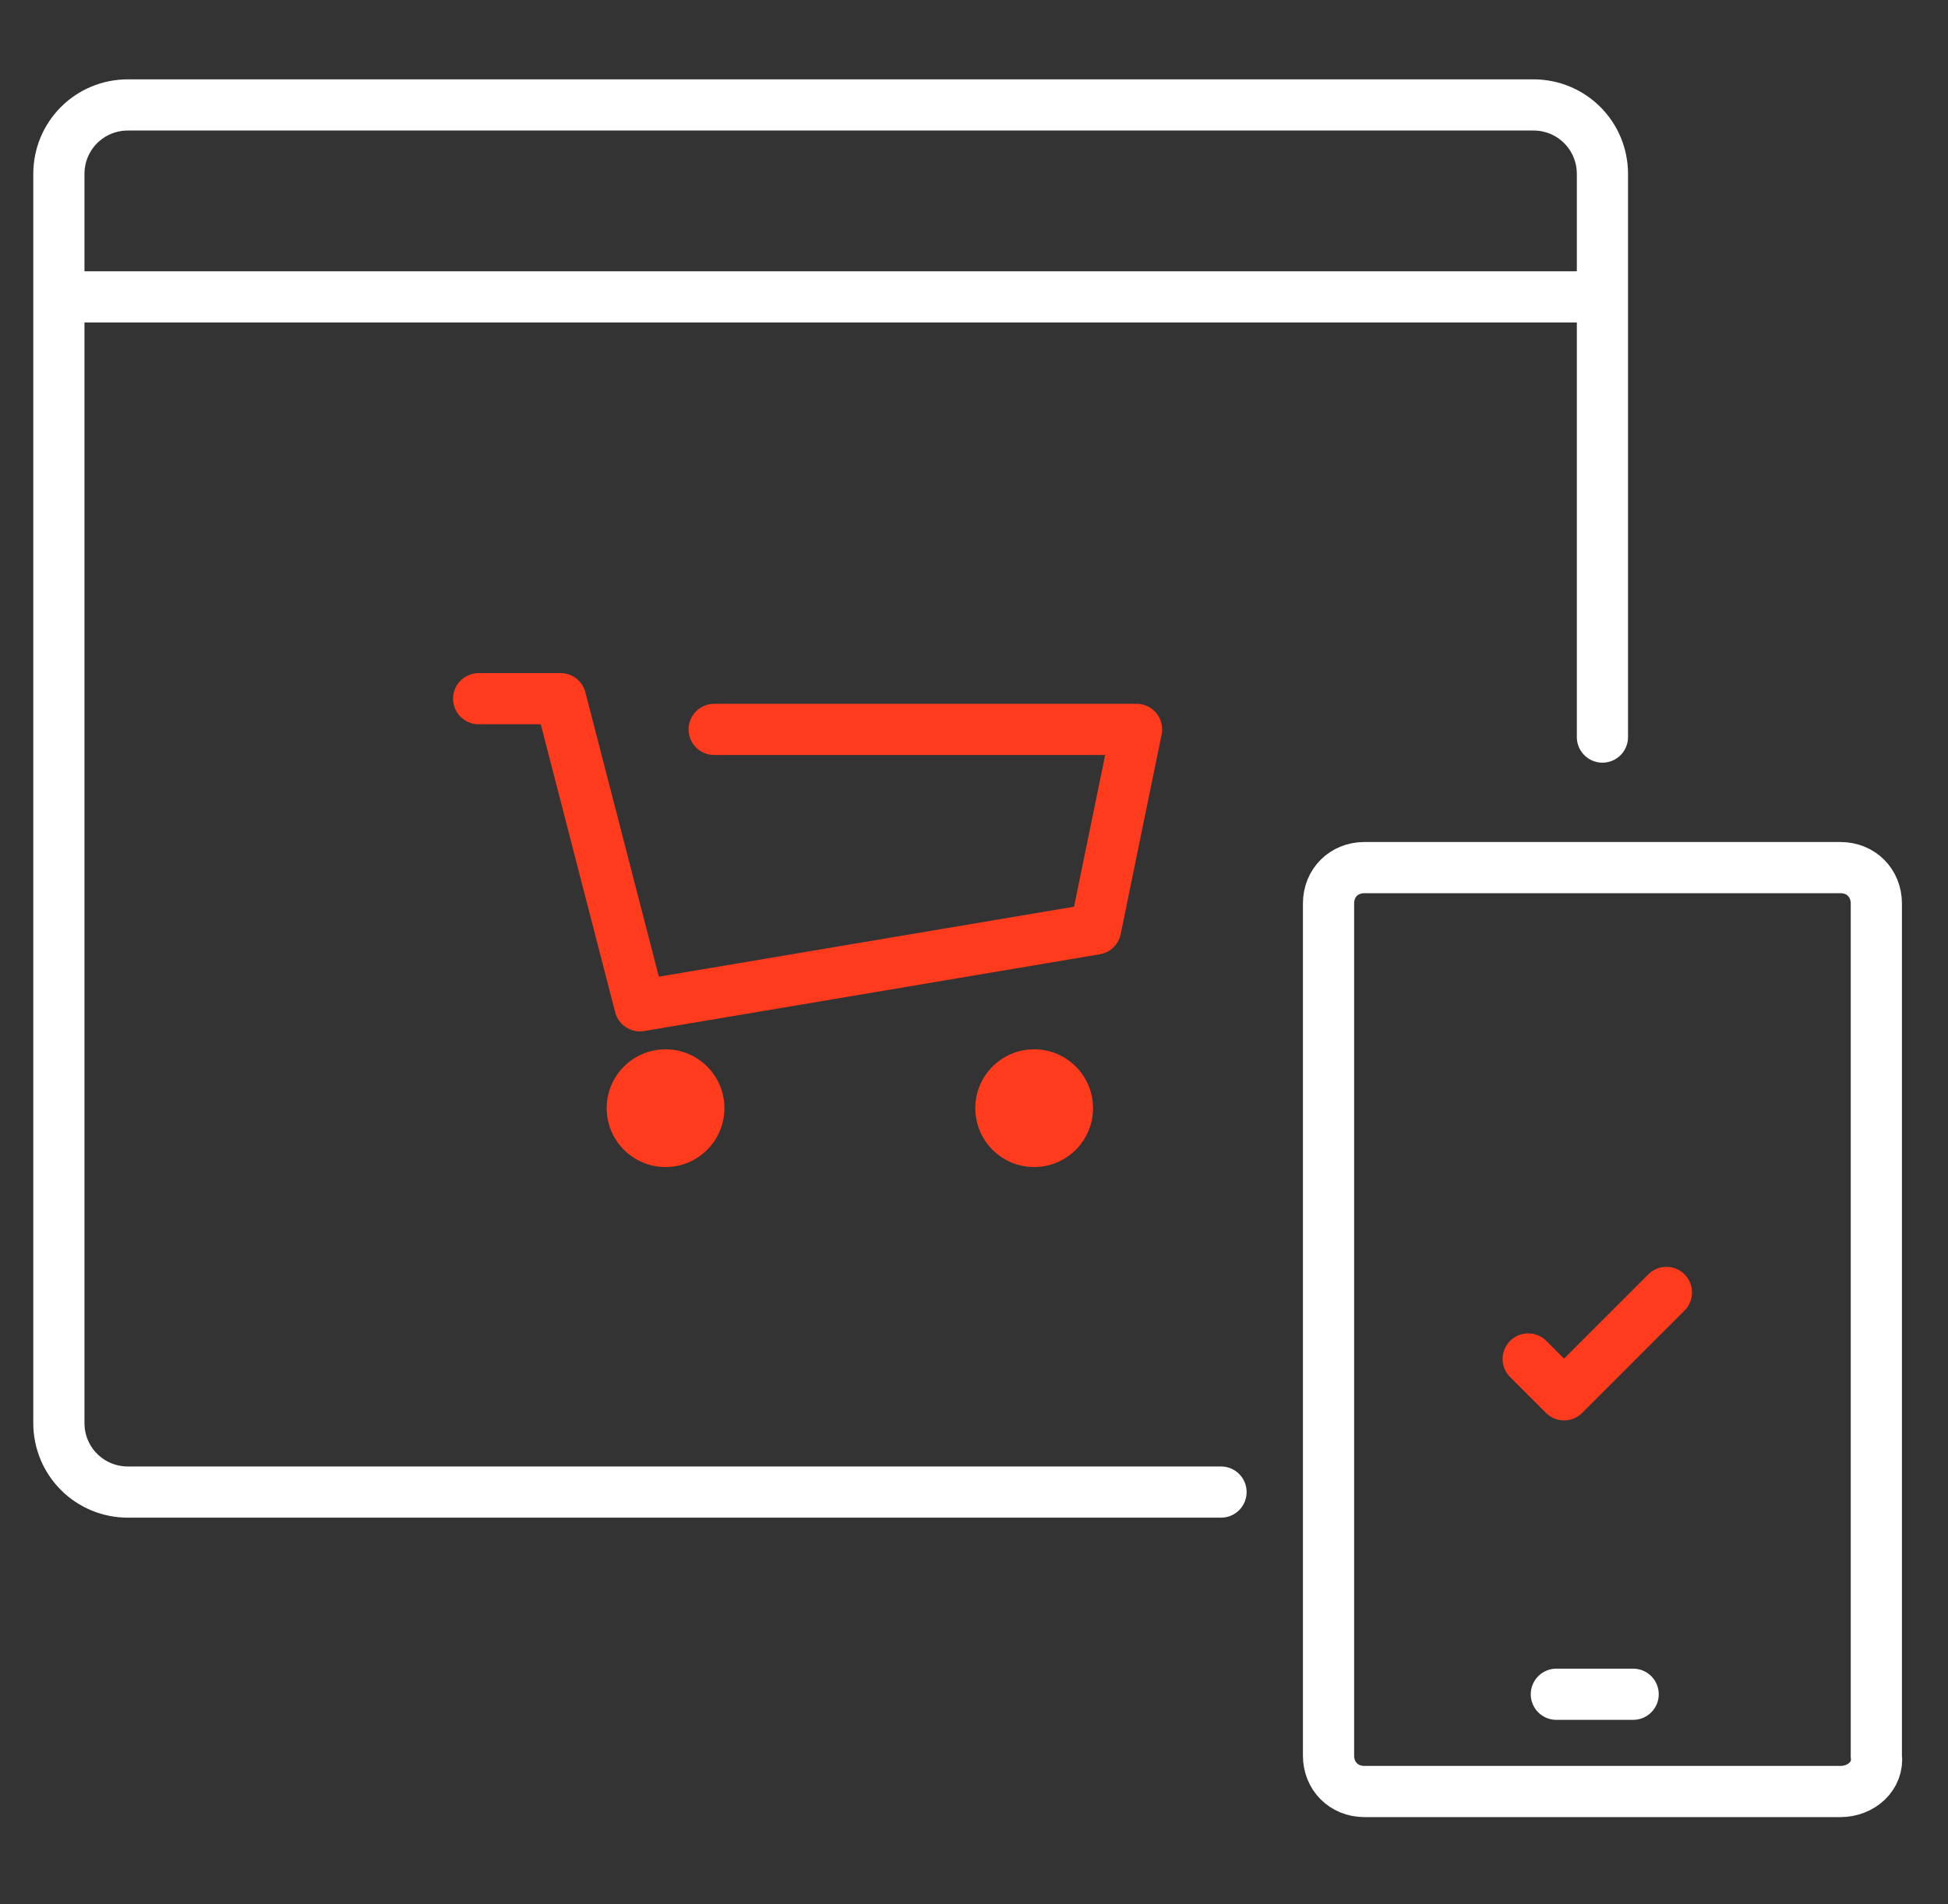 <svg xmlns="http://www.w3.org/2000/svg" xmlns:xlink="http://www.w3.org/1999/xlink" id="Layer_1" x="0px" y="0px" viewBox="0 0 76.1 74.4" style="enable-background:new 0 0 76.1 74.4;" xml:space="preserve"><rect x="0" y="0" width="76.1" height="74.4" fill="#333333" stroke="none"/><style type="text/css">	.st0{fill:none;stroke:#FFFFFF;stroke-width:2;stroke-linecap:round;stroke-linejoin:round;}	.st1{fill:none;stroke:#FFFFFF;stroke-width:2;}	.st2{fill:none;stroke:#FF3B1D;stroke-width:2;stroke-linecap:round;stroke-linejoin:round;}	.st3{fill:#FF3B1D;}</style><g>	<path class="st0" d="M47.7,58.3H5c-1.5,0-2.7-1.2-2.7-2.7V6.8c0-1.5,1.2-2.7,2.7-2.7h54.9c1.5,0,2.7,1.2,2.7,2.7v22"></path>	<path class="st1" d="M71.9,70H53.3c-0.8,0-1.4-0.6-1.4-1.4V35.3c0-0.8,0.6-1.4,1.4-1.4h18.6c0.8,0,1.4,0.6,1.4,1.4v33.3  C73.4,69.4,72.7,70,71.9,70z"></path>	<line class="st1" x1="2.3" y1="11.6" x2="62.3" y2="11.6"></line>	<polyline class="st2" points="18.7,27.3 21.9,27.3 25,39.3 42.8,36.3 44.4,28.5 27.9,28.5  "></polyline>	<circle class="st3" cx="26" cy="43.3" r="2.3"></circle>	<circle class="st3" cx="40.4" cy="43.3" r="2.3"></circle>	<polyline class="st2" points="59.7,53.1 61.1,54.5 65.1,50.5  "></polyline>	<line class="st0" x1="60.8" y1="66.2" x2="63.8" y2="66.2"></line></g></svg>